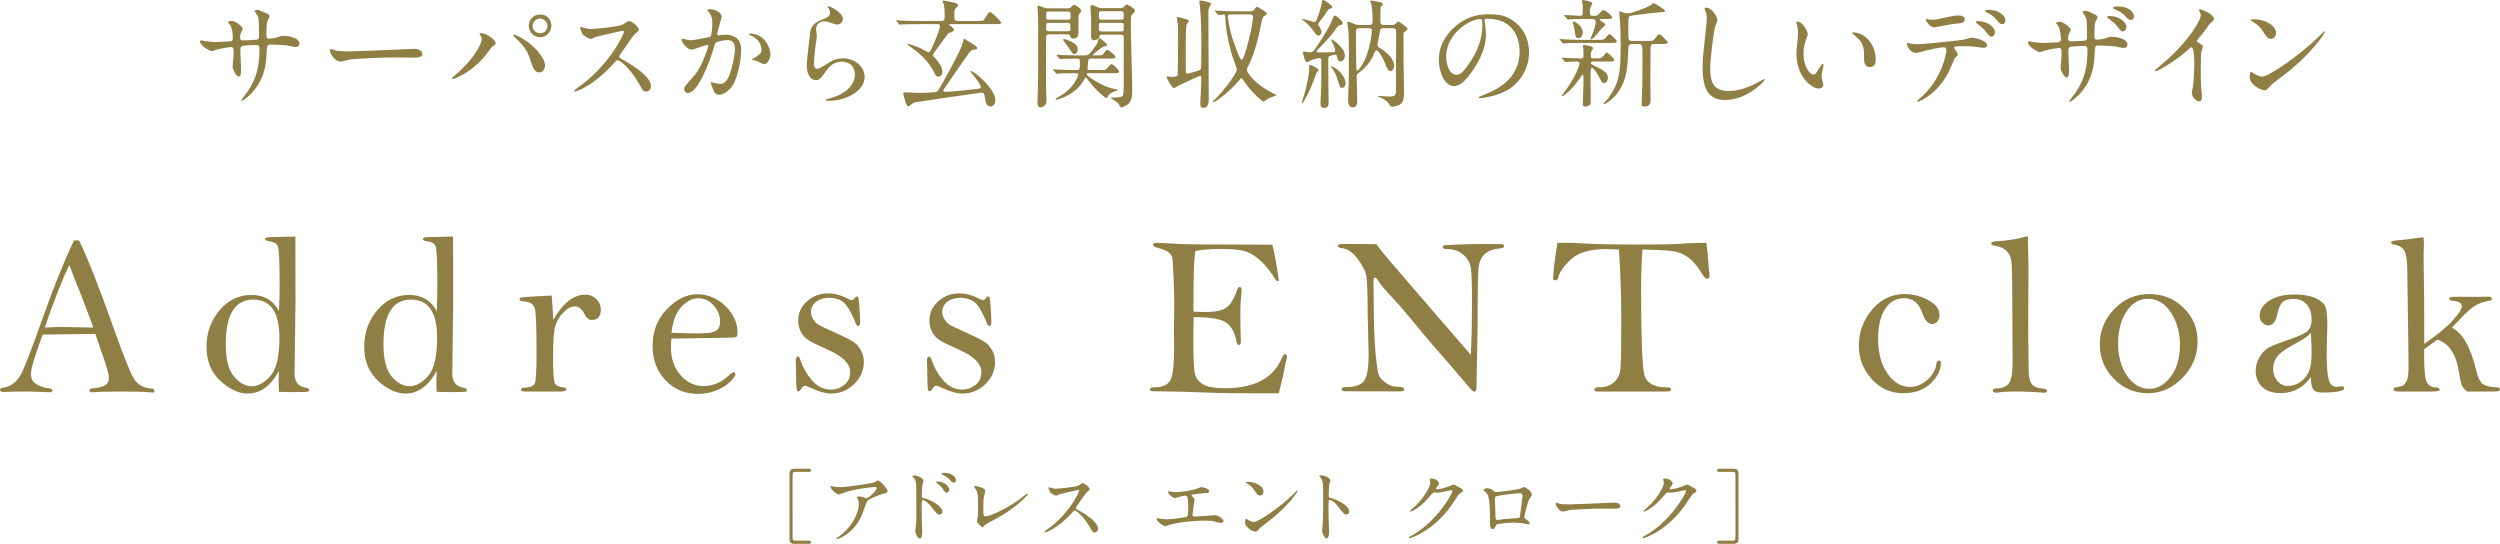 <?xml version="1.0" encoding="UTF-8"?>
<svg id="_レイヤー_2" data-name="レイヤー 2" xmlns="http://www.w3.org/2000/svg" width="636.196" height="138.389" viewBox="0 0 636.196 138.389">
  <defs>
    <style>
      .cls-1 {
        fill: #8f7f44;
      }
    </style>
  </defs>
  <g id="_レイヤー_1-2" data-name="レイヤー 1">
    <g>
      <g>
        <path class="cls-1" d="M18.794,61.172h1.332c2.145,4.398,5.104,11.917,8.877,22.557,2.433,6.818,4.101,11,5.006,12.546.905,1.546,2.359,2.406,4.361,2.578.635.058.953.269.953.634,0,.269-.164.403-.49.403l-.403-.029c-1.767-.154-4.014-.23-6.741-.23-4.187,0-6.876.067-8.066.202-.596,0-.893-.173-.893-.519,0-.249.221-.403.663-.461,1.632-.154,2.761-.432,3.385-.835s.937-1.037.937-1.901c0-.825-.585-2.89-1.754-6.194l-1.698-4.955c-.999,0-5.464.058-13.396.173-2,5.32-3,8.675-3,10.065,0,1.178.494,2.051,1.484,2.621.989.569,1.963.883,2.924.941.71.056,1.066.271,1.066.645,0,.15-.115.29-.346.421-3.073-.135-4.926-.202-5.56-.202-3.227,0-5.397.038-6.511.115-.615,0-.922-.173-.922-.519,0-.307.269-.499.807-.576,2.208-.288,3.898-1.786,5.07-4.494,1.171-2.708,2.997-7.577,5.477-14.606,2.269-6.396,4.749-12.522,7.44-18.38ZM17.646,67.452c-1.789,3.649-3.876,8.95-6.261,15.902,1.978-.096,3.399-.144,4.264-.144l8.096.144c-.71-1.997-1.708-4.648-2.992-7.951-1.573-3.937-2.608-6.587-3.106-7.951Z"/>
        <path class="cls-1" d="M75.166,60.192c.019,4.11.029,9.661.029,16.651l-.23,18.293c0,2.017.931,3.188,2.794,3.515.614.115.922.317.922.605,0,.23-.111.375-.332.432s-1.493.086-3.817.086c-1.191-.019-2.372-.039-3.543-.058-.058-1.171-.086-2.017-.086-2.535,0-.653.029-1.584.086-2.794-1.037,1.921-2.218,3.361-3.543,4.321s-2.794,1.44-4.408,1.44c-2.286,0-4.605-1.075-6.957-3.227-2.353-2.151-3.529-5.051-3.529-8.7,0-3.553,1.099-6.635,3.299-9.248,2.199-2.612,4.902-3.918,8.109-3.918,1.613,0,3.005.341,4.177,1.023,1.171.682,2.122,1.714,2.852,3.097.115-2.262.173-4.391.173-6.385,0-6.116-.154-9.51-.461-10.181-.308-.671-1.028-1.074-2.161-1.208-.711-.099-1.066-.286-1.066-.563,0-.335.451-.503,1.354-.503l6.338-.144ZM71.104,86.005c0-3.265-.552-5.708-1.656-7.332-1.105-1.623-2.771-2.434-4.999-2.434-2.324,0-4.072.946-5.243,2.838-1.172,1.892-1.757,4.729-1.757,8.513,0,3.822.696,6.559,2.089,8.21,1.392,1.652,2.904,2.478,4.537,2.478s3.212-.869,4.739-2.607c1.526-1.738,2.29-4.959,2.29-9.665Z"/>
        <path class="cls-1" d="M115.301,60.192c.019,4.11.029,9.661.029,16.651l-.23,18.293c0,2.017.931,3.188,2.794,3.515.614.115.922.317.922.605,0,.23-.111.375-.332.432s-1.493.086-3.817.086c-1.191-.019-2.372-.039-3.543-.058-.058-1.171-.086-2.017-.086-2.535,0-.653.029-1.584.086-2.794-1.037,1.921-2.218,3.361-3.543,4.321s-2.794,1.44-4.408,1.44c-2.286,0-4.605-1.075-6.957-3.227-2.353-2.151-3.529-5.051-3.529-8.7,0-3.553,1.099-6.635,3.299-9.248,2.199-2.612,4.902-3.918,8.109-3.918,1.613,0,3.005.341,4.177,1.023,1.171.682,2.122,1.714,2.852,3.097.115-2.262.173-4.391.173-6.385,0-6.116-.154-9.51-.461-10.181-.308-.671-1.028-1.074-2.161-1.208-.711-.099-1.066-.286-1.066-.563,0-.335.451-.503,1.354-.503l6.338-.144ZM111.239,86.005c0-3.265-.552-5.708-1.656-7.332-1.105-1.623-2.771-2.434-4.999-2.434-2.324,0-4.072.946-5.243,2.838-1.172,1.892-1.757,4.729-1.757,8.513,0,3.822.696,6.559,2.089,8.21,1.392,1.652,2.904,2.478,4.537,2.478s3.212-.869,4.739-2.607c1.526-1.738,2.29-4.959,2.29-9.665Z"/>
        <path class="cls-1" d="M140.801,81.432c1.21-2.153,2.501-3.769,3.875-4.846,1.373-1.077,2.818-1.615,4.336-1.615,1.056,0,1.968.379,2.737,1.138.768.759,1.152,1.618,1.152,2.578,0,1.825-.778,2.737-2.333,2.737-.73,0-1.345-.509-1.844-1.527-.615-1.286-1.431-1.93-2.449-1.93-.96,0-1.95.539-2.967,1.615-1.018,1.077-1.7,2.255-2.045,3.534-.346,1.279-.519,3.957-.519,8.035,0,3.731.153,5.871.461,6.419.307.548,1.095.899,2.362,1.053.346.039.519.173.519.403,0,.403-.452.605-1.354.605h-9.19c-.653,0-.979-.163-.979-.49,0-.307.432-.48,1.296-.519,1.21-.076,1.959-.451,2.247-1.125.288-.673.432-3.154.432-7.442,0-6.288-.129-10.067-.389-11.337-.259-1.269-1.224-1.942-2.895-2.019-.691-.038-1.037-.22-1.037-.547,0-.173.072-.302.216-.389.144-.086,1.022-.177,2.636-.274l5.301-.288c.134,1.039.278,3.115.432,6.23Z"/>
        <path class="cls-1" d="M170.854,86.177c-.078.979-.116,1.757-.116,2.333,0,2.727.804,5.032,2.411,6.914,1.607,1.883,3.594,2.823,5.962,2.823,2.31,0,4.456-.922,6.438-2.766.577-.519.943-.778,1.098-.778.308,0,.471.25.491.749-.73,1.344-1.979,2.478-3.747,3.399-1.768.922-3.737,1.383-5.908,1.383-3.189,0-5.889-1.147-8.098-3.443-2.209-2.295-3.314-5.2-3.314-8.715,0-3.764,1.214-6.904,3.644-9.42,2.43-2.516,5.027-3.774,7.793-3.774,2.593,0,4.936.984,7.029,2.953,2.093,1.969,3.14,4.278,3.14,6.928,0,.403-.062.701-.188.893-.125.192-.861.288-2.208.288l-14.429.23ZM170.854,84.679c2.502.115,4.928.173,7.276.173l1.53-.086c1.155-.038,2.041-.264,2.656-.677.616-.413.924-1.138.924-2.175,0-1.613-.554-3.02-1.661-4.22-1.107-1.2-2.411-1.801-3.912-1.801-1.386,0-2.768.687-4.144,2.06-1.376,1.373-2.266,3.615-2.67,6.727Z"/>
        <path class="cls-1" d="M219.833,92.013c0,2.224-.825,4.136-2.473,5.736-1.649,1.601-3.604,2.401-5.866,2.401-1.342,0-2.943-.432-4.802-1.296-1.017-.461-1.62-.691-1.812-.691-.326,0-.614.202-.863.605-.314.538-.608.807-.882.807-.235,0-.383-.274-.441-.821-.059-.547-.098-1.791-.118-3.731-.02-1.671-.048-2.746-.086-3.227,0-.71.188-1.066.562-1.066.217,0,.385.183.503.547.746,2.189,1.792,4.048,3.14,5.574s2.93,2.29,4.747,2.29c1.281,0,2.418-.398,3.413-1.196.994-.797,1.491-1.877,1.491-3.241,0-2.113-1.83-3.985-5.49-5.618-2.511-1.124-4.188-1.945-5.031-2.464-.844-.519-1.505-1.221-1.984-2.105s-.718-1.846-.718-2.884c0-1.98.75-3.639,2.251-4.975,1.501-1.336,3.319-2.004,5.456-2.004,1.578,0,3.311.49,5.196,1.469.308.154.577.23.808.23.192,0,.404-.158.635-.476.224-.297.402-.446.533-.446.168,0,.299.073.392.217.094.145.198.993.313,2.545s.173,2.829.173,3.832c0,.617-.164.926-.49.926-.288,0-.519-.277-.691-.832-.154-.516-.615-1.501-1.383-2.955-.769-1.454-1.609-2.382-2.521-2.783-.913-.402-1.811-.603-2.694-.603-1.383,0-2.516.336-3.399,1.007-.884.671-1.325,1.543-1.325,2.617,0,.671.182,1.275.547,1.812.365.537.706.939,1.022,1.208.317.268,2.146,1.156,5.488,2.663,2.074.939,3.438,1.663,4.091,2.171.653.508,1.2,1.193,1.642,2.056.441.862.663,1.763.663,2.703Z"/>
        <path class="cls-1" d="M253.227,92.013c0,2.224-.825,4.136-2.473,5.736-1.649,1.601-3.604,2.401-5.866,2.401-1.342,0-2.943-.432-4.802-1.296-1.017-.461-1.62-.691-1.812-.691-.326,0-.614.202-.863.605-.314.538-.608.807-.882.807-.235,0-.383-.274-.441-.821-.059-.547-.098-1.791-.118-3.731-.02-1.671-.048-2.746-.086-3.227,0-.71.188-1.066.562-1.066.217,0,.385.183.503.547.746,2.189,1.792,4.048,3.14,5.574s2.93,2.29,4.747,2.29c1.281,0,2.418-.398,3.413-1.196.994-.797,1.491-1.877,1.491-3.241,0-2.113-1.83-3.985-5.49-5.618-2.511-1.124-4.188-1.945-5.031-2.464-.844-.519-1.505-1.221-1.984-2.105s-.718-1.846-.718-2.884c0-1.98.75-3.639,2.251-4.975,1.501-1.336,3.319-2.004,5.456-2.004,1.578,0,3.311.49,5.196,1.469.308.154.577.23.808.23.192,0,.404-.158.635-.476.224-.297.402-.446.533-.446.168,0,.299.073.392.217.094.145.198.993.313,2.545s.173,2.829.173,3.832c0,.617-.164.926-.49.926-.288,0-.519-.277-.691-.832-.154-.516-.615-1.501-1.383-2.955-.769-1.454-1.609-2.382-2.521-2.783-.913-.402-1.811-.603-2.694-.603-1.383,0-2.516.336-3.399,1.007-.884.671-1.325,1.543-1.325,2.617,0,.671.182,1.275.547,1.812.365.537.706.939,1.022,1.208.317.268,2.146,1.156,5.488,2.663,2.074.939,3.438,1.663,4.091,2.171.653.508,1.2,1.193,1.642,2.056.441.862.663,1.763.663,2.703Z"/>
        <path class="cls-1" d="M323.788,62.266c.557,2.151,1.104,5.167,1.642,9.046-.094.154-.196.23-.308.23-.131,0-.273-.076-.427-.23-1.326-2.132-2.594-3.755-3.805-4.869-1.211-1.114-2.427-1.906-3.647-2.377-1.22-.47-3.32-.706-6.299-.706-2.806,0-5.026.163-6.659.489-.154.192-.231.547-.231,1.064,0,.134-.02.374-.058.719-.192,1.534-.288,5.694-.288,12.48,0,.288.019.69.058,1.208,1.46.058,2.46.086,2.999.086,2.421,0,4.176-.362,5.262-1.085,1.086-.723,2.033-2.281,2.84-4.674.133-.405.324-.608.572-.608.362,0,.543.279.543.837l-.115,1.155c-.154,1.521-.23,3.089-.23,4.705,0,2.617.048,4.975.144,7.072,0,.654-.176.981-.528.981-.26,0-.436-.23-.529-.691-.405-2.266-1.253-3.899-2.544-4.897-1.291-.998-4.095-1.498-8.412-1.498-.058,1.402-.087,3.669-.087,6.799,0,4.052.144,6.626.432,7.721s.98,1.964,2.076,2.607c1.096.644,2.95.965,5.563.965,7.476,0,12.299-2.573,14.472-7.721.265-.634.541-.951.826-.951.304,0,.456.212.456.634,0,.23-.048.48-.144.749-.115.365-.394,1.729-.835,4.091-.096.5-.461,1.998-1.095,4.494l-12.071-.029c-1.729,0-4.269-.072-7.62-.216s-6.319-.22-8.901-.23c-2.583-.01-3.933-.062-4.048-.158-.115-.096-.173-.202-.173-.317,0-.384.317-.576.951-.576,2.132,0,3.534-.566,4.206-1.698.672-1.132,1.008-3.886,1.008-8.261l-.029-5.901.086-5.527c0-1.113-.062-3.219-.188-6.318s-.24-4.869-.346-5.311c-.105-.441-.403-.878-.893-1.31-.49-.432-1.57-.868-3.241-1.31-.5-.134-.749-.346-.749-.634,0-.346.336-.519,1.008-.519l5.877.317c2.074.096,7.173.144,15.297.144,5.339,0,8.066.01,8.182.029Z"/>
        <path class="cls-1" d="M350.21,62.122c1.152,1.556,3.149,3.966,5.992,7.231l9.219,10.688,8.873,10.256c.192-3.476.288-7.99.288-13.54,0-4.167-.086-6.957-.259-8.369s-.812-2.597-1.916-3.558c-1.104-.96-2.482-1.44-4.134-1.44-.769,0-1.152-.163-1.152-.49,0-.192.082-.331.245-.418.163-.086,1.455-.173,3.875-.259s4.456-.13,6.107-.13l3.889.028h.634c.595,0,.893.168.893.505,0,.299-.259.477-.778.533-1.94.212-3.337.716-4.191,1.514-.855.798-1.364,1.946-1.527,3.445-.163,1.499-.245,6.545-.245,15.136l-.283,15.223c0,.769-.189,1.153-.567,1.153-.098,0-.23-.043-.397-.13s-1.028-1.056-2.584-2.91c-1.556-1.853-3.472-4.076-5.747-6.669-2.276-2.593-4.067-4.696-5.373-6.309-2.862-3.476-4.667-5.618-5.416-6.424-2.785-2.957-4.427-4.859-4.926-5.704-.327-.576-.625-.864-.893-.864-.211,0-.317.375-.317,1.124l.058,4.465c0,5.666.153,10.189.461,13.569.307,3.381.629,5.363.965,5.949.335.586.922,1.177,1.757,1.772.836.595,1.724.893,2.665.893,1.268,0,1.901.23,1.901.691,0,.346-.355.519-1.066.519l-13.857-.029c-.653,0-.979-.163-.979-.49,0-.384.317-.576.951-.576,2.362,0,3.937-.523,4.725-1.57.787-1.047,1.181-3.27,1.181-6.669l-.237-10.112c.004-5.973-.157-9.492-.483-10.558-.327-1.066-1.062-2.362-2.204-3.889-1.143-1.527-2.444-2.386-3.904-2.578-.653-.076-.979-.249-.979-.519,0-.365.422-.547,1.268-.547l8.47.058Z"/>
        <path class="cls-1" d="M411.98,63.505c-1.499-.076-2.556-.115-3.171-.115-4.151,0-7.158.867-9.022,2.602-1.864,1.735-2.95,3.277-3.257,4.626-.096.482-.353.723-.772.723-.191,0-.373-.092-.544-.278.096-2.288.47-5.374,1.124-9.258.922-.019,1.507-.029,1.757-.029,1.498,0,3.505.077,6.021.23,2.708.154,6.856.23,12.445.23,5.723,0,9.449-.067,11.178-.202,1.575-.154,3.735-.23,6.482-.23.23,1.383.384,2.823.461,4.321.115,1.71.23,2.91.346,3.601.019.154.029.317.029.49,0,.461-.201.691-.602.691-.248,0-.454-.082-.616-.245-.162-.163-.531-.706-1.107-1.628-1-1.556-2.038-2.732-3.113-3.529-1.076-.797-2.277-1.311-3.604-1.541s-4.006-.384-8.042-.461c-.23,2.9-.346,6.213-.346,9.939,0,12.33.264,19.6.792,21.808.528,2.209,2.415,3.313,5.661,3.313.787,0,1.181.163,1.181.49,0,.385-.375.576-1.124.576h-17.717c-.461,0-.691-.182-.691-.547s.451-.547,1.354-.547c1.517,0,2.741-.427,3.673-1.282.931-.854,1.469-2.012,1.613-3.471.144-1.459.216-5.675.216-12.647,0-5.953-.202-11.83-.605-17.631Z"/>
        <path class="cls-1" d="M473.035,88.007c0-3.518,1.128-6.595,3.385-9.229,2.257-2.634,5.008-3.951,8.254-3.951,2.093,0,4.1.514,6.021,1.541,1.92,1.028,2.881,2.31,2.881,3.846,0,.595-.183,1.119-.547,1.57-.365.451-.788.677-1.268.677-1.076,0-1.901-.864-2.478-2.593-.884-2.65-2.43-3.976-4.638-3.976-2.189,0-3.856.947-4.999,2.841-1.143,1.894-1.714,4.38-1.714,7.456,0,3.615.797,6.568,2.391,8.856,1.594,2.289,3.515,3.432,5.762,3.432,1.479,0,2.91-.576,4.292-1.729,1.363-1.133,2.161-2.516,2.391-4.148.096-.557.307-.835.634-.835.346,0,.519.173.519.519,0,1.883-.869,3.649-2.607,5.301-1.739,1.652-4.067,2.478-6.986,2.478-3.188,0-5.868-1.211-8.038-3.634-2.17-2.423-3.255-5.229-3.255-8.422Z"/>
        <path class="cls-1" d="M516.051,60.163c.058,2.418.105,4.836.144,7.254l-.058,17.934.115,8.694c0,1.651.235,2.84.706,3.57s1.484,1.161,3.04,1.295c.614.058.922.24.922.547,0,.326-.25.49-.749.49-.135,0-.298-.01-.49-.029-1.979-.192-4.341-.288-7.087-.288-1.671,0-3.016.085-4.033.256-.211.021-.403.032-.576.032-.576,0-.864-.178-.864-.533,0-.335.259-.513.778-.533,1.748-.019,2.895-.523,3.443-1.512.547-.989.821-2.646.821-4.969l-.086-16.421c-.02-5.281-.091-8.436-.216-9.464-.125-1.027-.524-1.887-1.196-2.578-.672-.691-1.613-1.133-2.823-1.325-.749-.115-1.124-.317-1.124-.605,0-.326.307-.509.922-.547,3.515-.23,6.155-.653,7.922-1.268h.49Z"/>
        <path class="cls-1" d="M534.349,87.604c0-3.376,1.219-6.35,3.659-8.921,2.439-2.57,5.435-3.856,8.988-3.856,3.342,0,6.218,1.151,8.628,3.453s3.616,5.18,3.616,8.633c0,3.492-1.268,6.556-3.803,9.194-2.535,2.638-5.493,3.957-8.873,3.957-3.342,0-6.213-1.213-8.614-3.64-2.401-2.427-3.601-5.367-3.601-8.82ZM539.016,87.431c0,3.3.763,6.042,2.291,8.229,1.526,2.187,3.414,3.28,5.661,3.28,2.055,0,3.865-1.026,5.43-3.078,1.565-2.053,2.348-4.776,2.348-8.172,0-3.03-.754-5.73-2.261-8.099-1.508-2.369-3.462-3.553-5.863-3.553-2.228,0-4.053,1.079-5.474,3.237-1.421,2.158-2.132,4.877-2.132,8.157Z"/>
        <path class="cls-1" d="M588.053,95.944c-.941,1.364-2.065,2.387-3.371,3.068-1.306.681-2.785,1.023-4.437,1.023-1.94,0-3.462-.519-4.566-1.556-1.105-1.038-1.657-2.402-1.657-4.093,0-1.268.332-2.449.994-3.544.663-1.095,1.421-1.883,2.276-2.363.854-.48,2.357-1.086,4.508-1.816,3.073-1.018,4.917-1.863,5.531-2.536.614-.672.922-1.548.922-2.627,0-1.715-.403-3.049-1.21-4.003s-1.95-1.431-3.428-1.431c-1.21,0-2.123.27-2.737.81-.615.56-1.085,1.649-1.412,3.269-.346,1.774-1.104,2.662-2.276,2.662-.423,0-.889-.211-1.397-.634-.509-.422-.764-1.047-.764-1.873,0-1.44.797-2.694,2.391-3.76,1.594-1.066,3.783-1.599,6.568-1.599,2.208,0,3.971.313,5.287.938,1.315.625,2.141,1.341,2.478,2.149.335.807.504,2.365.504,4.672l-.173,7.615c0,2.942.177,5.033.533,6.274.355,1.24,1.013,1.86,1.973,1.86.192,0,.461-.029.807-.086l.49-.058c.441,0,.663.161.663.481,0,.736-1.892,1.103-5.675,1.103-1.095,0-1.829-.255-2.204-.763-.374-.509-.581-1.57-.619-3.183ZM588.053,84.708c-.576.749-1.882,1.661-3.918,2.737-2.017,1.037-3.467,2.027-4.35,2.967-.884.961-1.325,2.113-1.325,3.457,0,1.21.36,2.238,1.081,3.083.72.845,1.618,1.268,2.693,1.268,1.114,0,2.161-.341,3.14-1.023.979-.681,1.704-1.551,2.175-2.607.47-1.056.706-2.622.706-4.696,0-1.556-.067-3.284-.202-5.186Z"/>
        <path class="cls-1" d="M616.75,60.394c.058.729.086,1.247.086,1.554l-.086,3.08.144,11.052.029,11.426c3.236-2.228,5.639-4.202,7.209-5.921,1.57-1.719,2.355-2.944,2.355-3.674,0-.749-.705-1.191-2.113-1.326-.743-.075-1.114-.261-1.114-.561,0-.224.101-.365.302-.421.201-.056,1.048-.084,2.542-.084l4.396.029c.919,0,1.753-.019,2.5-.058.766,0,1.149.173,1.149.519,0,.269-.221.442-.662.519-1.343.229-2.489.611-3.438,1.145-.95.534-2.134,1.554-3.553,3.061-1.323,1.402-2.177,2.286-2.561,2.65,2.76,1.331,4.848,5.042,6.266,11.134.346,1.485.845,2.516,1.498,3.094.653.578,1.863.897,3.63.954.576.038.864.215.864.533,0,.356-.48.533-1.44.533h-6.972c-.711-.616-1.177-1.241-1.397-1.877-.221-.635-.428-1.617-.62-2.945-.671-4.619-2.509-7.411-5.517-8.373-.096.096-1.205.903-3.327,2.422-.02.597-.029,1.136-.029,1.618,0,3.659.228,5.917.682,6.774.455.857,1.243,1.314,2.365,1.372.6.019.9.202.9.547,0,.307-.616.461-1.848.461h-8.375c-1.021,0-1.53-.163-1.53-.49,0-.307.23-.499.691-.576.979-.154,1.599-.326,1.858-.519.259-.192.537-.586.835-1.181.298-.595.447-1.719.447-3.371l-.029-4.465-.288-20.31c0-2.285-.228-3.884-.682-4.797-.455-.912-1.358-1.474-2.712-1.685-.483-.076-.725-.249-.725-.519,0-.326.797-.537,2.391-.634.729-.058,1.507-.144,2.333-.259,1.594-.249,2.775-.393,3.543-.432Z"/>
      </g>
      <g>
        <path class="cls-1" d="M52.026,10.439c.45.06,2.19.27,2.58.27.6,0,3.21-.18,3.75-.18.57-.03.9-.12.9-.84,0-.9-.18-2.58-.66-3.33-.09-.12-.57-.63-.57-.75,0-.21.9-.3,1.05-.3.69,0,2.7,1.41,2.7,2.01,0,.21-.51,1.08-.54,1.26-.15.33-.12.78-.12,1.08,0,.45.3.63.72.63.78,0,2.67-.12,3.42-.18.66-.06.66-.57.66-.87,0-1.02,0-4.14-.21-4.89-.09-.27-.93-1.47-.93-1.53,0-.12.33-.3.69-.3.6,0,1.5.45,2.4.9.3.15.75.36.75.72,0,.21-.45.93-.51,1.08-.3.69-.3,2.55-.3,3.36,0,.96,0,1.26.72,1.26.15,0,1.32-.09,2.04-.33.99-.36,1.08-.39,1.5-.39,1.5,0,4.14.51,4.14,1.98,0,.63-.54.87-.96.87-.36,0-1.98-.36-2.31-.42-1.02-.15-4.02-.21-4.08-.21-.9,0-.9.21-.99,1.95-.12,2.85-.45,6.3-3.18,9.66-1.35,1.65-2.88,2.7-3.12,2.7-.09,0-.18-.06-.18-.18,0-.03,1.5-1.95,1.74-2.34,2.37-3.51,2.91-6.87,2.91-10.739,0-.96-.48-.96-.9-.96-1.11,0-3.27.15-3.57.3-.39.21-.39.33-.39,1.62,0,.66.18,3.57.18,4.14,0,1.44-.15,1.98-.57,1.98-.72,0-1.59-1.89-1.59-2.4,0-.3.27-3.18.27-3.48,0-1.44-.18-1.62-.69-1.62-.36,0-2.13.27-3.84.72-.18.06-.87.33-1.05.33-.36,0-2.97-1.32-2.97-2.49,0-.18.12-.27.21-.27.15,0,.78.15.9.18Z"/>
        <path class="cls-1" d="M104.735,12.45c.18,0,.51-.03.66-.03,1.83,0,2.1,1.11,2.1,1.32,0,.84-1.23.93-2.49.93-.69,0-3.689-.06-4.29-.06-4.14,0-11.01.39-11.729.54-.36.06-1.98.54-2.34.54-1.29,0-2.67-1.86-2.67-2.88,0-.18.09-.36.24-.36s.87.33,1.02.36c.51.15,1.74.27,3.66.27.99,0,11.46-.39,15.839-.63Z"/>
        <path class="cls-1" d="M122.257,9.03c-.18-.27-.21-.33-.21-.42,0-.15.12-.18.27-.18,1.59,0,3.81,1.77,3.81,2.55,0,.27-.15.36-.54.63-.45.27-.63.57-1.23,1.41-3.63,5.19-8.67,7.08-9.09,7.08-.18,0-.24-.15-.24-.21,0-.12.09-.21.84-.81,4.62-3.84,6.72-7.979,6.72-9.06,0-.48-.15-.72-.33-.99ZM130.867,8.82c.15,0,1.5.54,3,1.56,2.13,1.47,4.83,4.29,4.83,6.299,0,.45-.21,1.74-1.5,1.74-1.08,0-1.59-1.08-2.07-2.64-.66-2.1-1.05-3.12-3.12-5.34-.21-.21-1.35-1.26-1.35-1.35,0-.15.06-.27.21-.27ZM140.316,6.54c0,1.59-1.32,2.939-2.85,2.939-1.38,0-2.91-1.14-2.91-2.91,0-1.53,1.14-2.88,2.91-2.88,2.19,0,2.85,1.83,2.85,2.85ZM135.547,6.63c0,1.26,1.11,1.83,1.95,1.83,1.29,0,1.83-1.14,1.83-1.86,0-1.14-1.08-1.89-1.92-1.89-.69,0-1.86.6-1.86,1.92Z"/>
        <path class="cls-1" d="M158.406,7.83c-.21,0-6.51,1.47-6.66,1.53-.21.06-1.14.57-1.35.57-.45,0-1.86-.9-2.04-1.08-.21-.21-.72-1.53-.72-1.74,0-.15.03-.24.18-.24.03,0,.69.18.78.21.93.27,1.29.3,1.59.3,1.02,0,6.66-.48,8.22-1.11.27-.12,1.38-.93,1.65-.93.72,0,2.55,1.53,2.55,2.28,0,.27-1.11,1.08-1.29,1.29-.6.72-2.97,4.23-3.45,4.92-.12.15-.24.36-.24.6,0,.27.06.33,1.32,1.02,1.35.78,6.72,3.81,6.72,6.54,0,.69-.54,1.32-1.23,1.32s-.81-.21-1.86-2.07c-2.07-3.63-4.709-5.91-5.37-5.91-.3,0-.39.09-1.05.84-1.05,1.11-4.11,4.47-8.01,6.42-.81.39-1.62.69-1.86.69-.06,0-.21,0-.21-.18,0-.12,1.2-.99,1.38-1.11,7.83-5.67,11.399-13.439,11.31-13.919-.06-.24-.3-.24-.36-.24Z"/>
        <path class="cls-1" d="M173.437,10.08c0-.12.12-.24.27-.24.09,0,1.65.42,1.98.42.87,0,4.98-.87,5.04-.9.51-.36.54-3.39.54-3.54,0-.78-.06-1.68-.75-2.55-.45-.54-.51-.6-.51-.69,0-.21.36-.24.48-.24,2.01,0,3.18,1.14,3.18,1.92,0,.06-1.14,3.87-1.14,4.44,0,.18.12.27.33.27.15,0,1.53-.15,1.77-.15,2.25,0,3.99,1.08,3.99,3.84,0,2.37-.84,7.53-2.58,9.629-.84.99-2.04,1.83-3.06,1.83-1.14,0-1.44-1.11-1.77-2.07-.06-.15-.39-.93-.39-.99,0-.09.06-.15.15-.15.12,0,.66.18.75.21.6.12,1.2.21,1.53.21.87,0,1.979-.42,2.85-3.66.33-1.2.93-3.63.93-5.22,0-2.1-1.2-2.25-2.07-2.25-.96,0-2.669.45-2.88.72-.12.15-.15.27-.45,1.29-1.2,4.08-4.11,11.459-6.54,11.459-.66,0-.96-.42-.96-.96,0-.63.21-.87,2.01-2.85.81-.9,2.07-2.28,3.69-6.78.12-.3.42-1.2.42-1.41,0-.09-.03-.24-.21-.24-.66,0-3.45,1.2-4.05,1.2-1.17,0-2.55-1.89-2.55-2.55ZM194.376,16.319c-.3,0-1.68-.81-2.04-.9-.15-.06-.96-.12-.96-.21,0-.18.99-.69,1.17-.84,1.11-.84,1.23-.93,1.23-1.74,0-.51-.21-2.46-2.43-3.45-.24-.12-.72-.33-.72-.45,0-.18.12-.18.21-.18,3.84,0,5.25,3.78,5.25,5.31,0,.36-.45,2.46-1.71,2.46Z"/>
        <path class="cls-1" d="M214.506,4.8c0,.6-.48,1.44-1.53,1.44-.27,0-.42-.03-1.77-.51-.48-.18-.96-.3-1.41-.3-1.23,0-2.13.84-2.13,1.98,0,.27.21,1.56.21,1.83s-.3,2.04-.36,2.46c-.15,1.11-.39,3.66-.39,4.41,0,.45.03,1.38.78,1.38.57,0,1.44-.54,1.74-.72,1.83-1.2,2.97-1.92,4.89-1.92,3.21,0,5.49,2.25,5.49,4.709,0,3.66-4.77,6.09-9.12,6.09-.39,0-.81,0-.81-.24,0-.15.66-.3.87-.36,3.75-.84,6.57-3.209,6.57-6.029,0-3.15-2.73-3.33-3.33-3.33-1.05,0-2.58.33-3.9,2.25-1.38,1.95-1.71,2.46-2.73,2.46-1.26,0-2.28-1.44-2.28-3.75,0-1.26.72-6.78.81-7.89.09-1.05.21-2.58,2.73-3.6,1.68-.69,2.4-.99,2.4-1.86,0-.57-.21-.9-.51-1.35-.06-.12-.15-.3-.06-.39.21-.18,3.84,1.56,3.84,3.24Z"/>
        <path class="cls-1" d="M241.807,6.15q-.15,0-.3.06c.03.15.03.18.27.33.42.27.99.69.99,1.05,0,.27-.33.45-.57.57-.12.03-.78.24-.9.33-.12.09-2.16,3-2.58,3.54-.45.57-1.35,1.77-1.35,2.01,0,.21.24.42.6.75.09.12,1.83,1.95,1.83,3.36,0,.66-.24,1.35-.93,1.35-.51,0-.75-.24-1.08-.93-1.68-3.45-4.5-5.49-5.55-6.24-.12-.09-1.41-1.02-1.41-1.08s.09-.06.18-.06c.63,0,2.85.87,3.45,1.2.63.33,1.68.93,1.89.93.3,0,.66-.81,1.02-1.62.54-1.2,1.83-4.11,1.83-5.13,0-.3-.12-.36-.45-.42h-5.28c-.72,0-2.76,0-3.81.06-.09,0-.54.09-.63.09-.09,0-.15-.09-.27-.21l-.57-.69c-.06-.06-.12-.15-.12-.18,0-.09.06-.09.09-.09.18,0,1.11.09,1.32.12.87.03,2.43.09,4.11.09h5.939c.87,0,.87-.6.87-1.05,0-.75,0-2.43-.24-3.24-.03-.12-.3-.6-.3-.72,0-.15.18-.18.27-.18.24,0,1.98.36,2.34.45.6.12,1.32.27,1.32.75,0,.24-.15.36-.57.75-.36.33-.36.48-.36,2.04,0,.84,0,1.2.96,1.2h4.83c1.26,0,1.59,0,1.89-.51.99-1.59,1.08-1.77,1.44-1.77.39,0,2.82,2.46,2.82,2.67,0,.42-.63.42-1.59.42h-11.399ZM232.597,26.099c-.27.09-1.2.99-1.44.99-.39,0-.63-.75-.87-1.65-.06-.24-.45-1.41-.45-1.56,0-.39.48-.39.69-.39.45,0,2.4.15,2.79.15,2.07,0,4.74-.15,4.92-.21.36-.15.63-.3,3.78-6.24,1.29-2.4,2.79-5.22,3.09-6.69.12-.57.12-.63.27-.63.09,0,.66.36.81.48,2.25,1.41,2.49,1.56,2.49,1.92,0,.27-.09.27-.96.39-.63.09-.72.24-1.71,1.65-1.05,1.5-3.87,5.49-5.76,8.31-.09.12-.21.33-.21.51,0,.24.36.24.57.24,1.77,0,7.62-.69,7.71-.69,1.14-.18,1.26-.18,1.26-.57,0-.21-.27-1.02-1.83-2.88-.3-.36-.81-.93-.81-1.08,0-.06.06-.09.09-.09.9,0,6.27,4.53,6.27,7.5,0,.78-.48,1.53-1.26,1.53-1.02,0-1.2-.99-1.41-2.28-.18-1.02-.21-1.23-.99-1.23-.06,0-16.62,2.37-17.04,2.52Z"/>
        <path class="cls-1" d="M271.627,2.13c.39,0,.57,0,.9-.3.42-.42.57-.57.87-.57.48,0,1.77,1.02,1.77,1.53,0,.18-.63.84-.66,1.05-.06.27-.06.66-.06,4.26,0,.66,0,1.71-1.35,1.71-.51,0-.57-.18-.81-.72-.15-.36-.27-.36-.9-.36h-4.23c-.45,0-.84.03-.93.54-.03.18-.03,4.02-.03,4.56,0,2.55-.03,8.97.06,10.379,0,.24.06,1.11.06,1.32,0,1.59-1.35,1.8-1.5,1.8-.78,0-.81-.81-.81-1.17,0-.57.12-3.36.12-3.99.06-2.85.06-5.43.06-12,0-3.78.03-4.649-.03-5.85,0-.36-.12-2.13-.12-2.55,0-.15,0-.36.15-.36s1.29.45,1.38.48c.66.24.78.24,1.11.24h4.95ZM267.097,2.94c-.87,0-.87.12-.87.93,0,1.08,0,1.14.87,1.14h4.5c.84,0,.84-.12.84-.93,0-1.05,0-1.14-.84-1.14h-4.5ZM267.067,5.82c-.84,0-.84.12-.84,1.05s0,1.08.84,1.08h4.5c.42,0,.84,0,.84-.54,0-1.44,0-1.59-.84-1.59h-4.5ZM268.958,14.16c-.12-.12-.12-.15-.12-.18,0-.06.03-.09.09-.09.21,0,1.14.12,1.35.12,1.44.06,2.7.09,4.11.09h1.71c.93,0,1.14-.24,2.85-2.61.3-.39.45-.93.63-1.59.03-.15.09-.21.18-.21.18,0,1.95,1.38,1.95,1.65,0,.3-.09.33-.87.54-.66.18-2.76,2.07-2.76,2.13,0,.09.12.09.33.09h.51c1.44,0,1.59,0,1.92-.45.6-.87.66-.96.93-.96.39,0,2.1,1.35,2.1,1.8,0,.42-.6.42-1.59.42h-4.35c-.57,0-.99,0-1.02.72-.03.27-.15,1.56-.15,1.83,0,.36.24.36.66.36h2.43c.84,0,1.23,0,1.47-.12.3-.12,1.2-1.38,1.5-1.38.48,0,1.979,1.5,1.979,1.89,0,.42-.6.42-1.59.42h-5.85c-.63,0-.81,0-.81.3,0,.48,3.78,2.76,5.7,3.36.45.15,1.38.36,1.95.48.12.03.21.06.21.18,0,.09-.06.12-.42.21-.9.21-1.71.69-2.1,1.44-.03.09-.15.36-.27.36-.42,0-2.64-1.89-4.41-4.2-.72-.9-.78-1.02-.93-1.02-.12,0-.15.09-.48.69-2.19,3.84-6.72,4.95-6.959,4.95-.15,0-.24-.09-.24-.15,0-.09.06-.15.69-.51,1.2-.69,3.33-1.92,4.71-4.68.09-.15.39-.78.39-1.08,0-.33-.3-.33-.63-.33-1.29,0-2.73,0-3.93.06-.12,0-.72.09-.9.09-.09,0-.18-.09-.27-.21l-.57-.69c-.06-.06-.12-.15-.12-.18,0-.06.03-.09.09-.09.18,0,.93.09,1.08.09.33,0,2.82.12,3.84.12,1.41,0,1.56,0,1.68-.18.15-.27.15-1.44.15-2.01,0-.72-.3-.72-1.44-.72-.57,0-2.22.03-2.91.06-.12.03-.57.09-.66.09-.09,0-.15-.09-.24-.21l-.6-.69ZM274.267,12.51c0,.78-.45,1.26-.84,1.26-.36,0-.45-.12-1.23-1.26-.36-.51-.93-1.35-1.53-2.13-.06-.09-.12-.18-.12-.27,0-.06.03-.18.18-.18s.87.18,1.62.54c1.56.72,1.92,1.32,1.92,2.04ZM280.747,8.82c-.63,0-.81.03-.96.45-.3.96-1.29.96-1.38.96-.63,0-.75-.45-.75-.84v-4.5c0-.45-.15-2.61-.15-3.12,0-.15.06-.48.33-.48.36,0,.78.21,1.47.54q.51.24.93.24h4.89c.21,0,.48-.03.66-.15.12-.09.75-.78.93-.78.21,0,2.1.93,2.1,1.62,0,.21-.12.36-.51.72-.54.51-.54.75-.54,2.82,0,2.37.36,14.04.36,16.679,0,1.83-.21,2.88-1.29,3.69-.48.33-1.29.66-1.47.66-.24,0-.3-.09-.78-.99-.18-.33-1.95-1.29-1.95-1.41,0-.09.09-.09.39-.09s2.25-.06,2.52-.3c.3-.27.42-.36.42-4.32v-10.589c0-.81-.33-.81-.96-.81h-4.26ZM285.157,5.01c.42,0,.81,0,.81-.54,0-1.44,0-1.62-.81-1.62h-4.68c-.45,0-.84,0-.84.57,0,1.44,0,1.59.84,1.59h4.68ZM280.447,5.82c-.81,0-.81.09-.81,1.23,0,.78,0,.96.81.96h4.71c.3,0,.51,0,.66-.12.15-.15.15-.3.15-1.59,0-.48-.51-.48-.81-.48h-4.71Z"/>
        <path class="cls-1" d="M305.407,19.319c-.24,0-2.52,1.02-5.43,2.43-.21.12-1.14.69-1.23.69-.54,0-1.89-2.58-1.89-2.85,0-.12.09-.15.18-.15.15,0,.84.12.99.12.51,0,1.62,0,1.68-.54.03-.21.09-8.85.09-9.78,0-.87.06-2.1-.12-3.45-.03-.18-.21-1.11-.21-1.32,0-.15.15-.15.24-.15.03,0,1.11.27,1.17.3,1.47.39,1.65.39,1.65.75,0,.12-.45.6-.51.75-.27.63-.27,1.65-.27,10.83,0,1.59,0,1.77.48,1.77.24,0,1.709-.42,2.07-.54.96-.27,1.23-.42,1.32-.72.09-.24.09-4.83.09-5.97,0-3.09-.06-7.35-.36-9.9-.03-.18-.15-.99-.15-1.17,0-.24.06-.3.27-.3s2.76.39,2.76.9c0,.12-.09.24-.39.63-.15.24-.33.48-.33,1.62,0,3.18.09,18.719.09,22.259,0,.87-.3,1.92-1.38,1.92-.72,0-.78-.6-.78-.99,0-.33.36-6.45.24-6.9-.03-.18-.15-.24-.27-.24ZM309.247,2.94q-.12-.15-.12-.21c0-.03.03-.06.09-.06.21,0,1.14.09,1.32.09,1.47.09,2.7.12,4.11.12h3.45c.66,0,.87-.09,1.17-.54.36-.54.39-.6.57-.6.3,0,2.4,1.35,2.49,1.53.03.06.03.12.03.18,0,.27-.21.39-.78.72-.18.12-.33.48-.48,1.2-1.02,4.83-1.59,7.5-3.21,10.92-.39.81-.6,1.23-.6,1.44,0,.51,1.5,3.36,6.51,5.91.87.45.99.51.99.63,0,.06-.45.18-.54.21-.3.09-1.32.42-2.04.93-.09.06-.57.48-.69.48-.18,0-2.67-1.95-4.71-4.89-.66-.96-.75-1.08-.9-1.08s-.21.09-.99.99c-2.13,2.49-5.58,5.1-6.18,5.1-.09,0-.15-.06-.15-.12,0-.12,1.11-1.11,1.29-1.32,2.67-2.85,4.89-6.24,4.89-6.87,0-.27-.99-2.94-1.17-3.479-.93-2.94-1.77-7.11-1.8-10.05,0-.3-.09-.45-.42-.45-.18,0-1.14.09-1.29.09-.09,0-.15-.06-.27-.18l-.57-.69ZM314.497,3.66c-.6,0-1.68.03-1.8.06-.15.06-.24.24-.24.45,0,.27.33,2.94,1.11,5.37.36,1.11,1.89,5.7,2.37,5.7.87,0,2.939-9.299,2.939-10.889,0-.69-.45-.69-.87-.69h-3.51Z"/>
        <path class="cls-1" d="M335.557,17.879c0,.15-.479.51-.54.63-.15.45-.57,1.68-.75,2.13-1.32,3.3-2.67,5.64-2.91,5.64-.12,0-.12-.09-.12-.12,0-.06.93-2.85,1.05-3.42.27-1.14.9-4.26.9-5.19,0-.12-.06-.66-.06-.78,0-.15.03-.21.27-.21.33,0,1.02.36,1.05.36.36.21,1.11.66,1.11.96ZM335.438,4.05c.3-.84.96-2.88.96-3.48,0-.27.03-.54.36-.54.42,0,2.28,1.35,2.28,1.77,0,.27-.24.33-.63.42-.33.09-.42.24-1.71,2.16-.21.3-1.29,1.5-1.29,1.83,0,.15.09.3.18.39.27.36.72.96.72,1.5,0,.39-.3.96-.78.96-.21,0-.51-.06-1.02-.84-.54-.81-1.68-2.22-2.88-3-.21-.12-.36-.21-.36-.3,0-.06.12-.06.15-.06.45,0,1.59.33,2.07.48.12.03.96.3,1.05.3.33,0,.63-.87.9-1.59ZM336.998,27.479c-.96,0-.96-.81-.96-1.23,0-.39.12-2.16.12-2.52.06-1.41.09-3.78.09-4.08v-4.23c0-.48-.18-.63-.45-.63s-1.47.27-1.89.42c-.21.06-1.11.63-1.29.63-.6,0-1.05-2.28-1.05-2.49,0-.06.09-.27.36-.27.12,0,.57.15.66.18.27.03.63.03.9.03.63,0,.75-.18,1.77-1.71,1.47-2.22,3.36-5.22,3.9-6.87.18-.51.3-.72.48-.72.45,0,.75.3,1.68,1.23.33.3.36.36.36.57,0,.42-.06.42-.66.63-.51.15-.6.27-1.17,1.08-1.26,1.74-1.59,2.07-4.53,5.16-.21.21-.27.27-.27.42,0,.27.3.27.81.27,1.11,0,2.88-.03,3.42-.06.18-.03.51-.06.51-.36,0-.6-.69-2.07-.87-2.43-.03-.06-.21-.39-.21-.42,0-.03.06-.06.09-.06.36,0,3.45,2.19,3.45,4.05,0,.93-.54,1.56-1.11,1.56-.63,0-.72-.45-.93-1.29-.06-.27-.12-.45-.39-.45-.21,0-1.2.27-1.41.36-.39.15-.39.3-.39,1.56,0,5.97.03,6.66.09,9.899.03.84,0,1.77-1.11,1.77ZM342.427,21.269c0,.51-.33,1.08-.87,1.08-.57,0-.6-.24-1.26-2.31-.42-1.38-.72-1.8-1.38-2.76-.18-.27-.18-.3-.18-.39,0-.12.84.24,1.47.72,1.5,1.14,2.22,2.61,2.22,3.66ZM352.146,7.17c-.54,0-.81.12-.93.45-.06.18-.3,1.77-.36,2.1-.06.24-.33,1.44-.33,1.71,0,.36.12.45,1.23,1.17,1.26.84,3,2.49,3,4.05,0,1.08-.63,1.47-.93,1.47-.54,0-.96-.96-1.26-1.74-.51-1.38-1.65-3.57-2.28-3.57-.24,0-.39.3-.48.54-.51,1.26-1.5,3.39-3.93,5.1-.45.33-.63.51-.63.99,0,.87.15,5.25.15,6.209,0,.48,0,1.68-1.14,1.68-1.08,0-1.2-1.11-1.2-2.25,0-.48.15-2.85.15-3.42.06-2.04.06-6.15.06-7.62,0-4.23-.03-5.46-.18-6.78-.03-.24-.24-1.29-.24-1.56,0-.15.18-.15.27-.15.24,0,.39.06,1.65.6.3.12.75.21,1.14.21h2.49c.84,0,.9-.33.9-1.5,0-1.35-.18-3.24-.3-3.81-.03-.12-.3-.6-.3-.72,0-.15.15-.21.27-.21.39.06,1.98.36,2.16.42.72.24.81.42.81.6,0,.09-.03.18-.12.24-.06.06-.39.21-.42.27-.12.18-.12,3.42-.12,3.84,0,.6.21.87.9.87h2.01c.45,0,.6-.03.81-.18.12-.09.69-.69.87-.69.24,0,2.34,1.44,2.34,1.86,0,.24-.27.42-.63.66-.42.27-.42.36-.42,1.35,0,.96.03,5.79.03,6.87,0,.99.12,5.79.12,6.87,0,1.2,0,2.46-.72,3.24-.57.6-1.92.81-2.22.81-.48,0-.57-.15-.9-.72-.21-.33-.99-1.14-2.01-1.53-.3-.12-.81-.3-.81-.42,0-.06.12-.06.18-.06.39,0,2.31.15,2.76.15,1.38,0,1.68-.39,1.68-1.53-.06-4.14.03-10.77.03-14.879,0-.6-.12-.99-.99-.99h-2.16ZM346.057,7.17c-.99,0-.99.39-.99,1.2,0,1.26.03,8.49.09,9.21.03.24.06.39.24.39.33,0,1.32-1.5,1.92-2.76,1.26-2.67,1.8-6.66,1.8-7.32,0-.72-.39-.72-.78-.72h-2.28Z"/>
        <path class="cls-1" d="M377.767,5.19c0,.09.06.21.06.33.12.96.3,1.92.3,3.24,0,2.01-.45,4.8-3.09,8.79-2.4,3.66-3.93,4.38-5.129,4.38-1.98,0-3.75-3.09-3.75-6.75,0-1.59.33-4.62,3.33-7.65,3.81-3.9,7.83-3.9,9.57-3.9,2.73,0,3.99.54,4.83.96,3.24,1.59,5.22,4.8,5.22,8.729,0,3.9-2.25,8.7-7.56,10.56-2.55.9-4.53,1.11-4.979,1.11-.12,0-.3-.03-.3-.21,0-.09.06-.12.81-.42,3.12-1.23,9.63-3.81,9.63-11.279,0-1.17-.12-8.31-8.31-8.31-.6,0-.63.24-.63.42ZM368.018,14.399c0,1.95.78,4.62,2.61,4.62.87,0,1.59-.36,3.66-3.48,1.59-2.43,2.94-5.76,2.94-8.73,0-1.8-.12-1.95-.51-1.95-2.85,0-8.7,3.87-8.7,9.54Z"/>
        <path class="cls-1" d="M407.467,10.14c.69,0,.99-.33,1.38-.81.3-.39.54-.66.69-.66.24,0,1.89,1.44,1.89,1.8,0,.45-.18.45-1.77.45h-7.709c-1.41,0-1.77.03-2.85.06-.18,0-1.05.09-1.23.09-.09,0-.18-.06-.24-.12l-.66-.78c-.09-.12-.12-.12-.12-.18,0-.03.09-.06.12-.06.09,0,.69.06.81.06,1.17.06,2.94.15,3.99.15h5.7ZM406.807,14.85c.69,0,.99-.3,1.38-.81.3-.36.54-.66.69-.66.24,0,1.89,1.44,1.89,1.83,0,.45-.15.45-1.77.45h-3.6c-.09,0-.54,0-.54.33,0,.3.09.33,1.08.84,2.22,1.11,3.24,1.68,3.24,3,0,.66-.36,1.29-.93,1.29-.54,0-.6-.15-1.23-1.38-.36-.69-1.38-2.46-1.86-2.46-.33,0-.33.48-.36.81,0,.36-.03,3.15-.03,3.72,0,.51.06,2.64.06,3.06,0,.87,0,1.38-.09,1.59-.06.15-.6.66-1.26.66-.69,0-.69-.42-.69-.66,0-.87.18-4.74.18-5.52,0-1.74,0-1.92-.24-1.92-.09,0-.24.21-.36.42-.48.69-1.77,2.55-3.15,3.81-.27.24-1.44,1.26-1.59,1.26-.09,0-.15-.06-.15-.15,0-.09,1.38-1.979,1.65-2.37,1.47-2.16,2.82-4.98,2.82-5.85,0-.36-.12-.48-.78-.48-.84,0-1.5.03-2.16.09-.09,0-.48.06-.57.06-.12,0-.18-.06-.24-.15l-.69-.78c-.09-.09-.09-.12-.09-.15,0-.06.06-.06.12-.06.03,0,.75.06.9.06,1.38.06,2.94.15,3.84.15.63,0,.69-.3.69-.69,0-.51-.03-1.11-.03-1.62-.03-.15-.15-.78-.15-.9,0-.18.24-.21.33-.21.21,0,2.28.21,2.28.81,0,.18-.51.87-.54,1.02,0,.12-.03.93-.03,1.05,0,.3.15.51.57.51h1.41ZM403.477,4.83c-1.98,0-2.82.03-3.18.03-.18.03-1.02.12-1.2.12-.12,0-.21-.09-.27-.15l-.66-.75c-.03-.06-.09-.15-.09-.18,0-.06.06-.09.12-.09.57,0,3.15.21,3.66.21.93,0,.93-.06.93-2.01,0-.48,0-.84-.12-1.229,0-.06-.12-.45-.12-.51,0-.09.06-.27.36-.27.09,0,2.34.45,2.34.78,0,.06-.33.75-.39.87-.15.3-.27.66-.27,1.38,0,.69.03.99.66.99h.69c.39,0,.72-.18,1.02-.54.72-.81.81-.9,1.02-.9.66,0,2.28,1.44,2.28,1.83,0,.42-.6.42-1.59.42h-1.29c-.09,0-.24.03-.24.18,0,.3,1.41.96,1.41,1.23,0,.21-.84.84-.96.99-.33.36-1.68,2.07-2.01,2.4-.24.18-.63.42-.72.42-.09,0-.12-.12-.12-.18,0-.12.45-1.11.54-1.32.63-1.65.78-2.43.78-2.88,0-.54-.09-.84-.9-.84h-1.68ZM400.387,5.49c.63,0,2.4,1.23,2.4,2.85,0,.57-.36,1.35-1.05,1.35-.72,0-.75-.18-1.05-2.1-.15-.84-.18-.96-.45-1.8,0-.06-.06-.21,0-.24.06-.06.12-.06.15-.06ZM415.387,11.189c-.99,0-.99.48-1.05,2.19-.15,3.6-.39,6.81-2.37,9.81-1.41,2.13-3.45,3.27-3.66,3.27-.09,0-.21,0-.21-.09,0-.18.63-.72.75-.84,3.3-4.29,3.57-6.989,3.57-14.159,0-3.54-.06-4.38-.18-6.21-.03-.33-.18-1.89-.18-2.01s0-.27.15-.27c.18,0,.96.33,1.14.39.24.06.54.15.87.15.9,0,4.44-1.29,5.729-2.04.15-.09.75-.57.87-.57.33,0,2.91,1.62,2.91,1.95,0,.27-.12.3-1.68.39-.69.06-6.87.75-7.229.9-.39.18-.45.3-.45,3.87,0,2.25,0,2.49,1.05,2.49h4.47c.51,0,.84,0,1.26-.57.75-.99.84-1.11,1.11-1.11.3,0,.42.15,1.62,1.35.48.48.51.51.51.69,0,.42-.57.42-1.77.42h-1.89c-.21,0-.63.15-.69.84-.03.21-.06,8.669-.06,9.299,0,.69.06,3.66.06,4.26,0,.66-.21,1.53-1.5,1.53-.72,0-.78-.24-.78-.69,0-.3.09-2.73.18-5.22.03-1.11.03-6.209.03-7.77,0-1.65-.09-2.25-.78-2.25h-1.8Z"/>
        <path class="cls-1" d="M437.047,5.07c0,.3-.51,1.44-.57,1.68-.42,1.53-1.26,8.16-1.26,10.679,0,3.03.57,5.73,4.59,5.73,1.47,0,3.63-.3,6.3-1.56.45-.21,2.73-1.47,2.85-1.47s.15.09.15.15c0,.33-4.44,5.16-10.08,5.16-3.9,0-5.76-2.25-5.76-8.28,0-1.86.06-2.459.69-8.339.12-.99.39-3.45.39-4.29,0-.54-.09-1.05-.27-1.47-.03-.09-.33-.78-.33-.81,0-.21.24-.3.42-.3,1.56,0,2.88,2.43,2.88,3.12Z"/>
        <path class="cls-1" d="M460.028,8.67c0,.24-.06.33-.36,1.2-.42,1.17-.72,2.28-.72,3.87,0,3.03,1.56,5.22,2.49,5.22.51,0,.63-.15,1.53-1.65.18-.3.69-1.02.93-1.02.09,0,.15.12.15.24s-.06.51-.09.6c-.33,1.38-.39,1.65-.39,2.28,0,.51.09.9.18,1.2.09.33.24.84.24.99,0,.6-.63.93-1.14.93-1.92,0-5.7-3.15-5.7-8.88,0-.84.42-4.53.42-5.31,0-.6-.12-1.41-.21-1.74-.21-.75-.24-.84-.24-1.02,0-.09.12-.12.18-.12,1.38,0,2.73,2.4,2.73,3.21ZM474.667,9.36c1.53,1.23,2.67,3.36,2.67,5.729,0,.57-.06,1.98-1.5,1.98-1.47,0-1.47-1.62-1.47-2.01,0-2.49,0-3.75-1.59-5.34-.24-.24-1.44-1.17-1.44-1.35,0-.09.12-.15.27-.15.03,0,1.77.09,3.06,1.14Z"/>
        <path class="cls-1" d="M498.277,13.859c0,.21-.72.78-.81.93-.09.12-1.229,2.88-1.5,3.39-2.88,5.79-7.56,7.71-7.95,7.71-.12,0-.18-.06-.18-.15,0-.09,1.35-1.29,1.59-1.5,4.95-4.74,5.88-10.89,5.88-11.31,0-.36-.06-.9-.72-.9-.78,0-3.54.6-4.77.9-.33.09-1.83.54-2.16.54-1.5,0-2.37-1.62-2.37-2.28,0-.18.06-.3.21-.3.06,0,.39.12.45.15.42.12,1.32.21,1.89.21,1.92,0,9.689-.84,11.79-1.14.36-.06,1.92-.54,2.25-.54.36,0,3.78.66,3.78,1.89,0,.54-.48.72-.87.72-.33,0-1.8-.24-2.1-.27-.63-.06-1.47-.15-2.13-.15-1.02,0-2.82,0-3.03.09-.21.12-.27.3-.21.45.03.09.96,1.29.96,1.56ZM491.618,5.04c.93,0,1.26-.09,4.26-.75.78-.18,1.74-.36,2.4-.36.63,0,1.71.12,1.71.99s-.51.93-2.28,1.11c-1.53.18-3.54.57-3.99.66-.15.03-1.32.27-1.41.27-1.47,0-2.4-2.1-2.25-2.16,0,0,1.32.24,1.56.24ZM507.697,8.19c0,.45-.36,1.14-.9,1.14-.42,0-.69-.24-1.53-1.38-.36-.48-.63-.78-2.04-1.86-.12-.09-.42-.36-.42-.48s.27-.24.51-.24c2.7,0,4.38,1.77,4.38,2.82ZM510.337,5.25c0,.36-.24.9-.78.9-.63,0-1.02-.51-1.53-1.2-.39-.57-1.56-1.41-2.52-1.83-.3-.12-.36-.24-.36-.33,0-.3.9-.3,1.11-.3,1.62,0,4.08,1.02,4.08,2.76Z"/>
        <path class="cls-1" d="M517.208,10.68c.45.06,2.189.27,2.58.27.6,0,3.21-.18,3.75-.18.57-.03.9-.12.9-.84,0-.9-.18-2.58-.66-3.33-.09-.12-.57-.63-.57-.75s.54-.3,1.05-.3c.69,0,2.7,1.41,2.7,2.01,0,.21-.48,1.08-.54,1.26-.06.24-.12.57-.12,1.08,0,.45.3.63.72.63.78,0,2.67-.12,3.42-.18.66-.06.66-.57.66-.87,0-1.02,0-4.14-.21-4.89-.09-.27-.93-1.47-.93-1.53,0-.12.33-.3.69-.3.6,0,1.5.45,2.4.9.3.15.75.36.75.72,0,.21-.45.93-.51,1.08-.3.69-.3,2.88-.3,3.36,0,.96,0,1.26.72,1.26.15,0,1.32-.09,2.04-.33.99-.36,1.08-.39,1.5-.39,1.5,0,4.14.51,4.14,1.98,0,.63-.54.87-.96.87-.36,0-1.98-.36-2.31-.42-1.02-.15-4.02-.21-4.08-.21-.9,0-.9.21-.99,1.95-.12,2.85-.45,6.3-3.18,9.66-1.35,1.65-2.88,2.7-3.12,2.7-.09,0-.18-.06-.18-.18,0-.03,1.5-1.95,1.74-2.34,2.37-3.51,2.91-6.87,2.91-10.74,0-.96-.48-.96-.9-.96-1.11,0-3.27.15-3.57.3-.39.21-.39.33-.39,1.62,0,.66.18,3.57.18,4.14,0,1.44-.15,1.98-.57,1.98-.72,0-1.59-1.89-1.59-2.4,0-.3.27-3.18.27-3.48,0-1.44-.18-1.62-.69-1.62-.36,0-2.13.27-3.84.72-.18.06-.87.33-1.05.33-.36,0-2.97-1.32-2.97-2.49,0-.18.12-.27.21-.27.24,0,.78.15.9.18ZM541.147,6.84c0,.45-.36,1.14-.9,1.14-.42,0-.66-.21-1.53-1.35-.51-.66-.72-.84-2.07-1.86-.21-.15-.45-.27-.45-.45,0-.12.27-.24.54-.24,2.97,0,4.41,1.86,4.41,2.76ZM543.067,4.17c0,.36-.24.9-.78.9-.63,0-.99-.42-1.56-1.11-.48-.57-1.68-1.29-2.64-1.62-.3-.12-.39-.24-.39-.33,0-.24.66-.39,1.11-.39,3.06,0,4.26,1.56,4.26,2.55Z"/>
        <path class="cls-1" d="M559.298,10.77c1.17.72,1.29.84,1.29,1.11,0,.18-.33,1.02-.36,1.2-.12.54-.18,1.17-.18,5.31,0,.81.03,2.43.09,3.6.03.36.21,2.1.21,2.49,0,.3,0,1.32-.72,1.32-.84,0-1.86-1.29-1.86-2.1,0-.3.3-1.62.33-1.92.18-1.62.3-3.93.3-5.52,0-1.08,0-4.229-.78-4.229-.15,0-.27.12-.51.36-2.94,2.82-7.979,5.729-8.52,5.729-.09,0-.15-.06-.15-.18,0-.09.03-.15.09-.21.78-.69,1.62-1.38,2.1-1.8,7.08-6.06,9.419-11.159,9.419-12,0-.3-.09-.57-.24-.84-.03-.06-.21-.42-.21-.48,0-.12.15-.24.3-.24.45,0,3.48,1.26,3.48,2.4,0,.3-.15.51-.27.6-.81.66-.93.84-2.04,2.46-.51.72-1.47,1.8-2.04,2.52,0,.18.09.3.27.42Z"/>
        <path class="cls-1" d="M580.358,19.739c-.78.57-2.31,1.71-2.94,2.46-.57.69-.63.75-1.08.75-1.62,0-3.84-1.92-3.84-3.12,0-.21.03-1.59.3-1.59.12,0,.78.51.9.57.39.24,1.38.69,2.04.69,1.47,0,9.419-5.31,14.399-10.23.48-.48,1.32-1.32,1.38-1.32s.15.09.15.15c0,.27-3.51,5.88-11.31,11.64ZM577.898,9.87c-.81,0-1.11-.48-2.1-1.98-1.02-1.53-1.89-1.98-2.73-2.46-.12-.06-.27-.15-.27-.27s.24-.27.66-.27c3.21,0,5.73,1.71,5.73,3.48,0,.9-.51,1.5-1.29,1.5Z"/>
      </g>
      <g>
        <path class="cls-1" d="M205.796,137.591c.21,0,.588,0,.588.378,0,.399-.399.42-.609.42h-3.674c-.294,0-1.176-.021-1.176-1.155v-16.797c0-.777.42-1.155,1.176-1.155h3.695c.21,0,.588.021.588.399,0,.399-.378.399-.588.399h-3.548c-.063,0-.378.021-.483.294-.084.189-.084,2.1-.084,2.436,0,1.638,0,13.92.021,14.256.021.252.147.525.546.525h3.548Z"/>
        <path class="cls-1" d="M212.519,123.88c.42.063.882.084,1.323.084,1.869,0,8.104-.987,8.692-1.218.147-.063.735-.483.861-.483.483,0,2.478,2.016,2.478,2.729,0,.147,0,.378-.735.546-.735.147-3.947,1.323-4.388,1.911-.252.357-.336.609-1.071,2.688-.378,1.092-1.575,4.43-5.291,6.488-.693.378-1.302.609-1.449.609-.084,0-.126-.042-.126-.105s.042-.105.42-.399c1.176-.861,2.625-2.1,3.758-3.905,1.155-1.848,1.575-3.632,1.575-4.598,0-.462-.084-.861-.273-1.239-.168-.336-.189-.378-.189-.462,0-.168.315-.189.441-.189.357,0,.609.021,1.134.189.126.042.693.273.819.273.588,0,2.604-2.016,2.604-2.562,0-.147-.126-.315-.399-.315-.336,0-4.136.294-7.496,1.302-.294.084-1.491.609-1.764.609-.504,0-2.142-1.344-2.142-2.079,0-.042.042-.084.147-.084.063,0,.903.189,1.071.21Z"/>
        <path class="cls-1" d="M232.742,121.004c.756,0,2.268.672,2.268,1.344,0,.147-.21.756-.231.882-.105.525-.21,2.373-.21,2.939,0,.441.105.525.693.651,1.344.315,4.556,1.848,4.556,3.401,0,.651-.609.735-.777.735-.504,0-.525-.042-1.974-1.911-.588-.756-1.575-1.764-2.226-1.764-.231,0-.294,0-.294,1.554,0,2.226.021,3.338.105,5.228.021.231.042.756.042,1.071,0,.504,0,1.911-.609,1.911-.651,0-1.176-1.428-1.176-1.974,0-.084.084-.525.084-.609.252-1.89.189-2.289.189-4.871,0-6.215,0-6.677-.252-7.349-.168-.441-.378-.63-.735-.966-.021-.021-.042-.063-.042-.084.042-.168.567-.189.588-.189ZM241.581,124.594c0,.273-.231.798-.651.798-.315,0-.504-.21-1.05-1.008-.357-.525-.588-.714-1.365-1.365-.084-.063-.294-.252-.294-.336,0-.105.189-.147.378-.147,1.491,0,2.981,1.113,2.981,2.058ZM243.282,122.201c0,.231-.168.63-.546.63-.462,0-.714-.336-1.092-.819-.294-.378-1.134-.924-1.806-1.197-.21-.084-.273-.189-.273-.231,0-.126.252-.252.798-.252,1.512,0,2.918.84,2.918,1.869Z"/>
        <path class="cls-1" d="M250.403,126.337c-.084.441-.168.987-.168,3.947,0,.609,0,1.113.693,1.113.903,0,6.278-2.268,9.973-5.48.294-.252.336-.294.483-.294.105,0,.168.084.168.168,0,.21-3.107,3.611-8.251,6.299-2.436,1.26-2.604,1.386-3.044,1.932-.105.147-.147.168-.231.168-.168,0-1.428-1.029-1.428-1.596,0-.105.168-.945.189-.987.105-.483.105-1.26.105-2.708,0-2.771,0-3.338-.546-4.325-.084-.126-.462-.693-.462-.819,0-.084.126-.105.21-.105.231,0,2.646.42,2.646,1.281,0,.168-.294,1.176-.336,1.407Z"/>
        <path class="cls-1" d="M274.363,124.678c-.147,0-4.556,1.029-4.661,1.071-.147.042-.798.399-.945.399-.315,0-1.302-.63-1.428-.756-.147-.147-.504-1.071-.504-1.218,0-.105.021-.168.126-.168.021,0,.483.126.546.147.651.189.903.21,1.113.21.714,0,4.661-.336,5.753-.777.189-.084.966-.651,1.155-.651.504,0,1.785,1.071,1.785,1.596,0,.189-.777.756-.903.903-.42.504-2.079,2.96-2.415,3.443-.084.105-.168.252-.168.42,0,.189.042.231.924.714.945.546,4.703,2.667,4.703,4.577,0,.483-.378.924-.861.924s-.567-.147-1.302-1.449c-1.449-2.541-3.296-4.136-3.758-4.136-.21,0-.273.063-.735.588-.735.777-2.876,3.128-5.606,4.493-.567.273-1.134.483-1.302.483-.042,0-.147,0-.147-.126,0-.084.84-.693.966-.777,5.48-3.968,7.979-9.406,7.916-9.742-.042-.168-.21-.168-.252-.168Z"/>
        <path class="cls-1" d="M297.485,125.035c.315.105,1.26.21,1.764.21.63,0,3.296-.252,5.249-.84.189-.042.987-.441,1.176-.441.651,0,2.058.441,2.058,1.071,0,.399-.588.42-1.092.441-.483.021-2.625.315-3.065.357-.084,0-.315.042-.315.231,0,.105.084.21.189.315.504.525.567.588.567.756,0,.126-.147.672-.168.777-.084.84-.231,1.932-.357,2.897,0,.105-.021.189-.021.231,0,.315.147.399.63.399.42,0,3.065-.189,3.632-.21.252-.021,1.323-.147,1.554-.147.567,0,2.079.945,2.079,1.554,0,.378-.714.441-.777.441-.168,0-1.071-.252-1.323-.315-.462-.126-1.071-.273-2.541-.273-2.813,0-6.425.336-9.091,1.071-.189.042-.966.357-1.134.357-.084,0-2.142-.903-2.142-1.932,0-.084.042-.147.147-.147s.525.105.609.126c.42.084,1.134.189,1.827.189,1.197,0,4.871-.525,5.018-.588.42-.189.42-1.365.42-2.415,0-2.478-.168-3.023-.756-3.023-.441,0-2.625.63-2.708.63-.21,0-1.05-.567-1.365-.945-.21-.294-.441-.756-.357-.84.021-.021.273.042.294.063Z"/>
        <path class="cls-1" d="M322.349,133.014c-.546.399-1.617,1.197-2.058,1.722-.399.483-.441.525-.756.525-1.134,0-2.688-1.344-2.688-2.184,0-.147.021-1.113.21-1.113.084,0,.546.357.63.399.273.168.966.483,1.428.483,1.029,0,6.593-3.716,10.078-7.16.336-.336.924-.924.966-.924s.105.063.105.105c0,.189-2.457,4.115-7.916,8.146ZM320.627,126.106c-.567,0-.777-.336-1.47-1.386-.714-1.071-1.323-1.386-1.911-1.722-.084-.042-.189-.105-.189-.189s.168-.189.462-.189c2.247,0,4.01,1.197,4.01,2.436,0,.63-.357,1.05-.903,1.05Z"/>
        <path class="cls-1" d="M336.292,120.962c.756,0,2.268.672,2.268,1.344,0,.147-.21.756-.252.882-.105.525-.189,2.394-.189,2.918,0,.462.084.525.693.672,1.281.294,4.535,1.827,4.535,3.401,0,.693-.651.735-.756.735-.525,0-.588-.084-1.995-1.911-.588-.777-1.575-1.764-2.226-1.764-.21,0-.294,0-.294,1.554,0,2.226.021,3.338.105,5.228.021.231.042.756.042,1.071,0,.525,0,1.911-.609,1.911-.63,0-1.176-1.428-1.176-1.974,0-.084.084-.525.084-.609.147-1.743.189-2.289.189-4.871,0-6.005,0-6.677-.252-7.349-.168-.441-.378-.651-.714-.966l-.042-.084c.021-.189.567-.189.588-.189Z"/>
        <path class="cls-1" d="M363.823,121.991c0-.21.294-.21.462-.21,1.47,0,1.953,1.092,1.953,1.176,0,.252-.21.525-.63,1.05-.105.147-.168.231-.168.336,0,.168.252.168.336.168.21,0,1.764-.231,3.191-.84.252-.105.756-.336.987-.336.189,0,.294.063,1.155.567.126.063.672.357.777.42.231.147.399.357.399.525,0,.294-.147.378-.84.798-.231.147-.315.273-1.05,1.407-1.071,1.68-3.338,5.123-7.517,7.895-2.31,1.512-4.052,2.016-4.178,2.016-.105,0-.189-.084-.189-.189,0-.084.063-.126.714-.483,6.404-3.527,10.393-10.687,10.393-11.338,0-.189-.168-.231-.231-.231-.042,0-2.939.651-3.443.651-.126,0-.693-.063-.819-.063-.399,0-.441.042-1.323,1.05-1.281,1.428-1.806,1.974-2.855,2.729-.861.63-1.764,1.113-2.016,1.113-.105,0-.147-.063-.147-.126,0-.147,1.407-1.323,1.659-1.575,1.701-1.701,3.695-4.598,3.527-5.858-.021-.105-.147-.567-.147-.651Z"/>
        <path class="cls-1" d="M386.88,124.342c.714-.357.777-.399.945-.399.252,0,1.995,1.008,1.995,1.911,0,.252-.084.336-.462.84-.63.798-1.449,4.619-1.449,4.871,0,.294.105.378,1.113,1.092.105.084.252.252.252.441,0,.252-.273.357-.399.357-.189,0-1.092-.252-1.281-.273-.84-.126-1.974-.189-2.604-.189-.357,0-4.052.189-4.241.588-.399.882-.462,1.05-.924,1.05-.651,0-.651-1.008-.651-1.26,0-3.674-.042-6.782-.756-7.769-.315-.42-.399-.462-.84-.714-.063-.042-.084-.084-.084-.126,0-.21.588-.525.882-.525.861,0,1.26.336,1.449.483.546.462.567.483,1.071.483.588,0,5.417-.588,5.984-.861ZM382.387,125.98c-1.974.315-1.974.357-1.974.966,0,.651.168,3.926.168,4.661,0,.714.378.714.588.714.147,0,.903-.126,1.365-.189.294-.042.945-.105,1.554-.147,2.331-.126,2.583-.126,2.688-.441.021-.063.693-5.039.693-5.228,0-.231,0-.798-.567-.798-.987,0-4.031.378-4.514.462Z"/>
        <path class="cls-1" d="M410.421,127.912c.126,0,.357-.021.462-.021,1.281,0,1.47.777,1.47.924,0,.588-.861.651-1.743.651-.483,0-2.583-.042-3.002-.042-2.897,0-7.706.273-8.209.378-.252.042-1.386.378-1.638.378-.903,0-1.869-1.302-1.869-2.016,0-.126.063-.252.168-.252s.609.231.714.252c.357.105,1.218.189,2.562.189.693,0,8.021-.273,11.086-.441Z"/>
        <path class="cls-1" d="M423.253,121.991c0-.21.294-.21.462-.21,1.47,0,1.953,1.092,1.953,1.176,0,.252-.21.525-.63,1.05-.105.147-.168.231-.168.336,0,.168.252.168.336.168.21,0,1.764-.231,3.191-.84.252-.105.756-.336.987-.336.189,0,.294.063,1.155.567.126.063.672.357.777.42.231.147.399.357.399.525,0,.294-.147.378-.84.798-.231.147-.315.273-1.05,1.407-1.071,1.68-3.338,5.123-7.517,7.895-2.31,1.512-4.052,2.016-4.178,2.016-.105,0-.189-.084-.189-.189,0-.084.063-.126.714-.483,6.404-3.527,10.393-10.687,10.393-11.338,0-.189-.168-.231-.231-.231-.042,0-2.939.651-3.443.651-.126,0-.693-.063-.819-.063-.399,0-.441.042-1.323,1.05-1.281,1.428-1.806,1.974-2.855,2.729-.861.63-1.764,1.113-2.016,1.113-.105,0-.147-.063-.147-.126,0-.147,1.407-1.323,1.659-1.575,1.701-1.701,3.695-4.598,3.527-5.858-.021-.105-.147-.567-.147-.651Z"/>
        <path class="cls-1" d="M437.535,120.08c-.21,0-.588,0-.588-.378,0-.399.378-.42.588-.42h3.695c.294,0,1.176.021,1.176,1.155v16.797c0,.777-.42,1.155-1.176,1.155h-3.695c-.21,0-.588-.021-.588-.399,0-.399.378-.399.588-.399h3.548c.063,0,.378-.021.483-.294.084-.189.084-2.1.084-2.436,0-2.121,0-13.92-.021-14.256-.021-.252-.147-.525-.546-.525h-3.548Z"/>
      </g>
    </g>
  </g>
</svg>